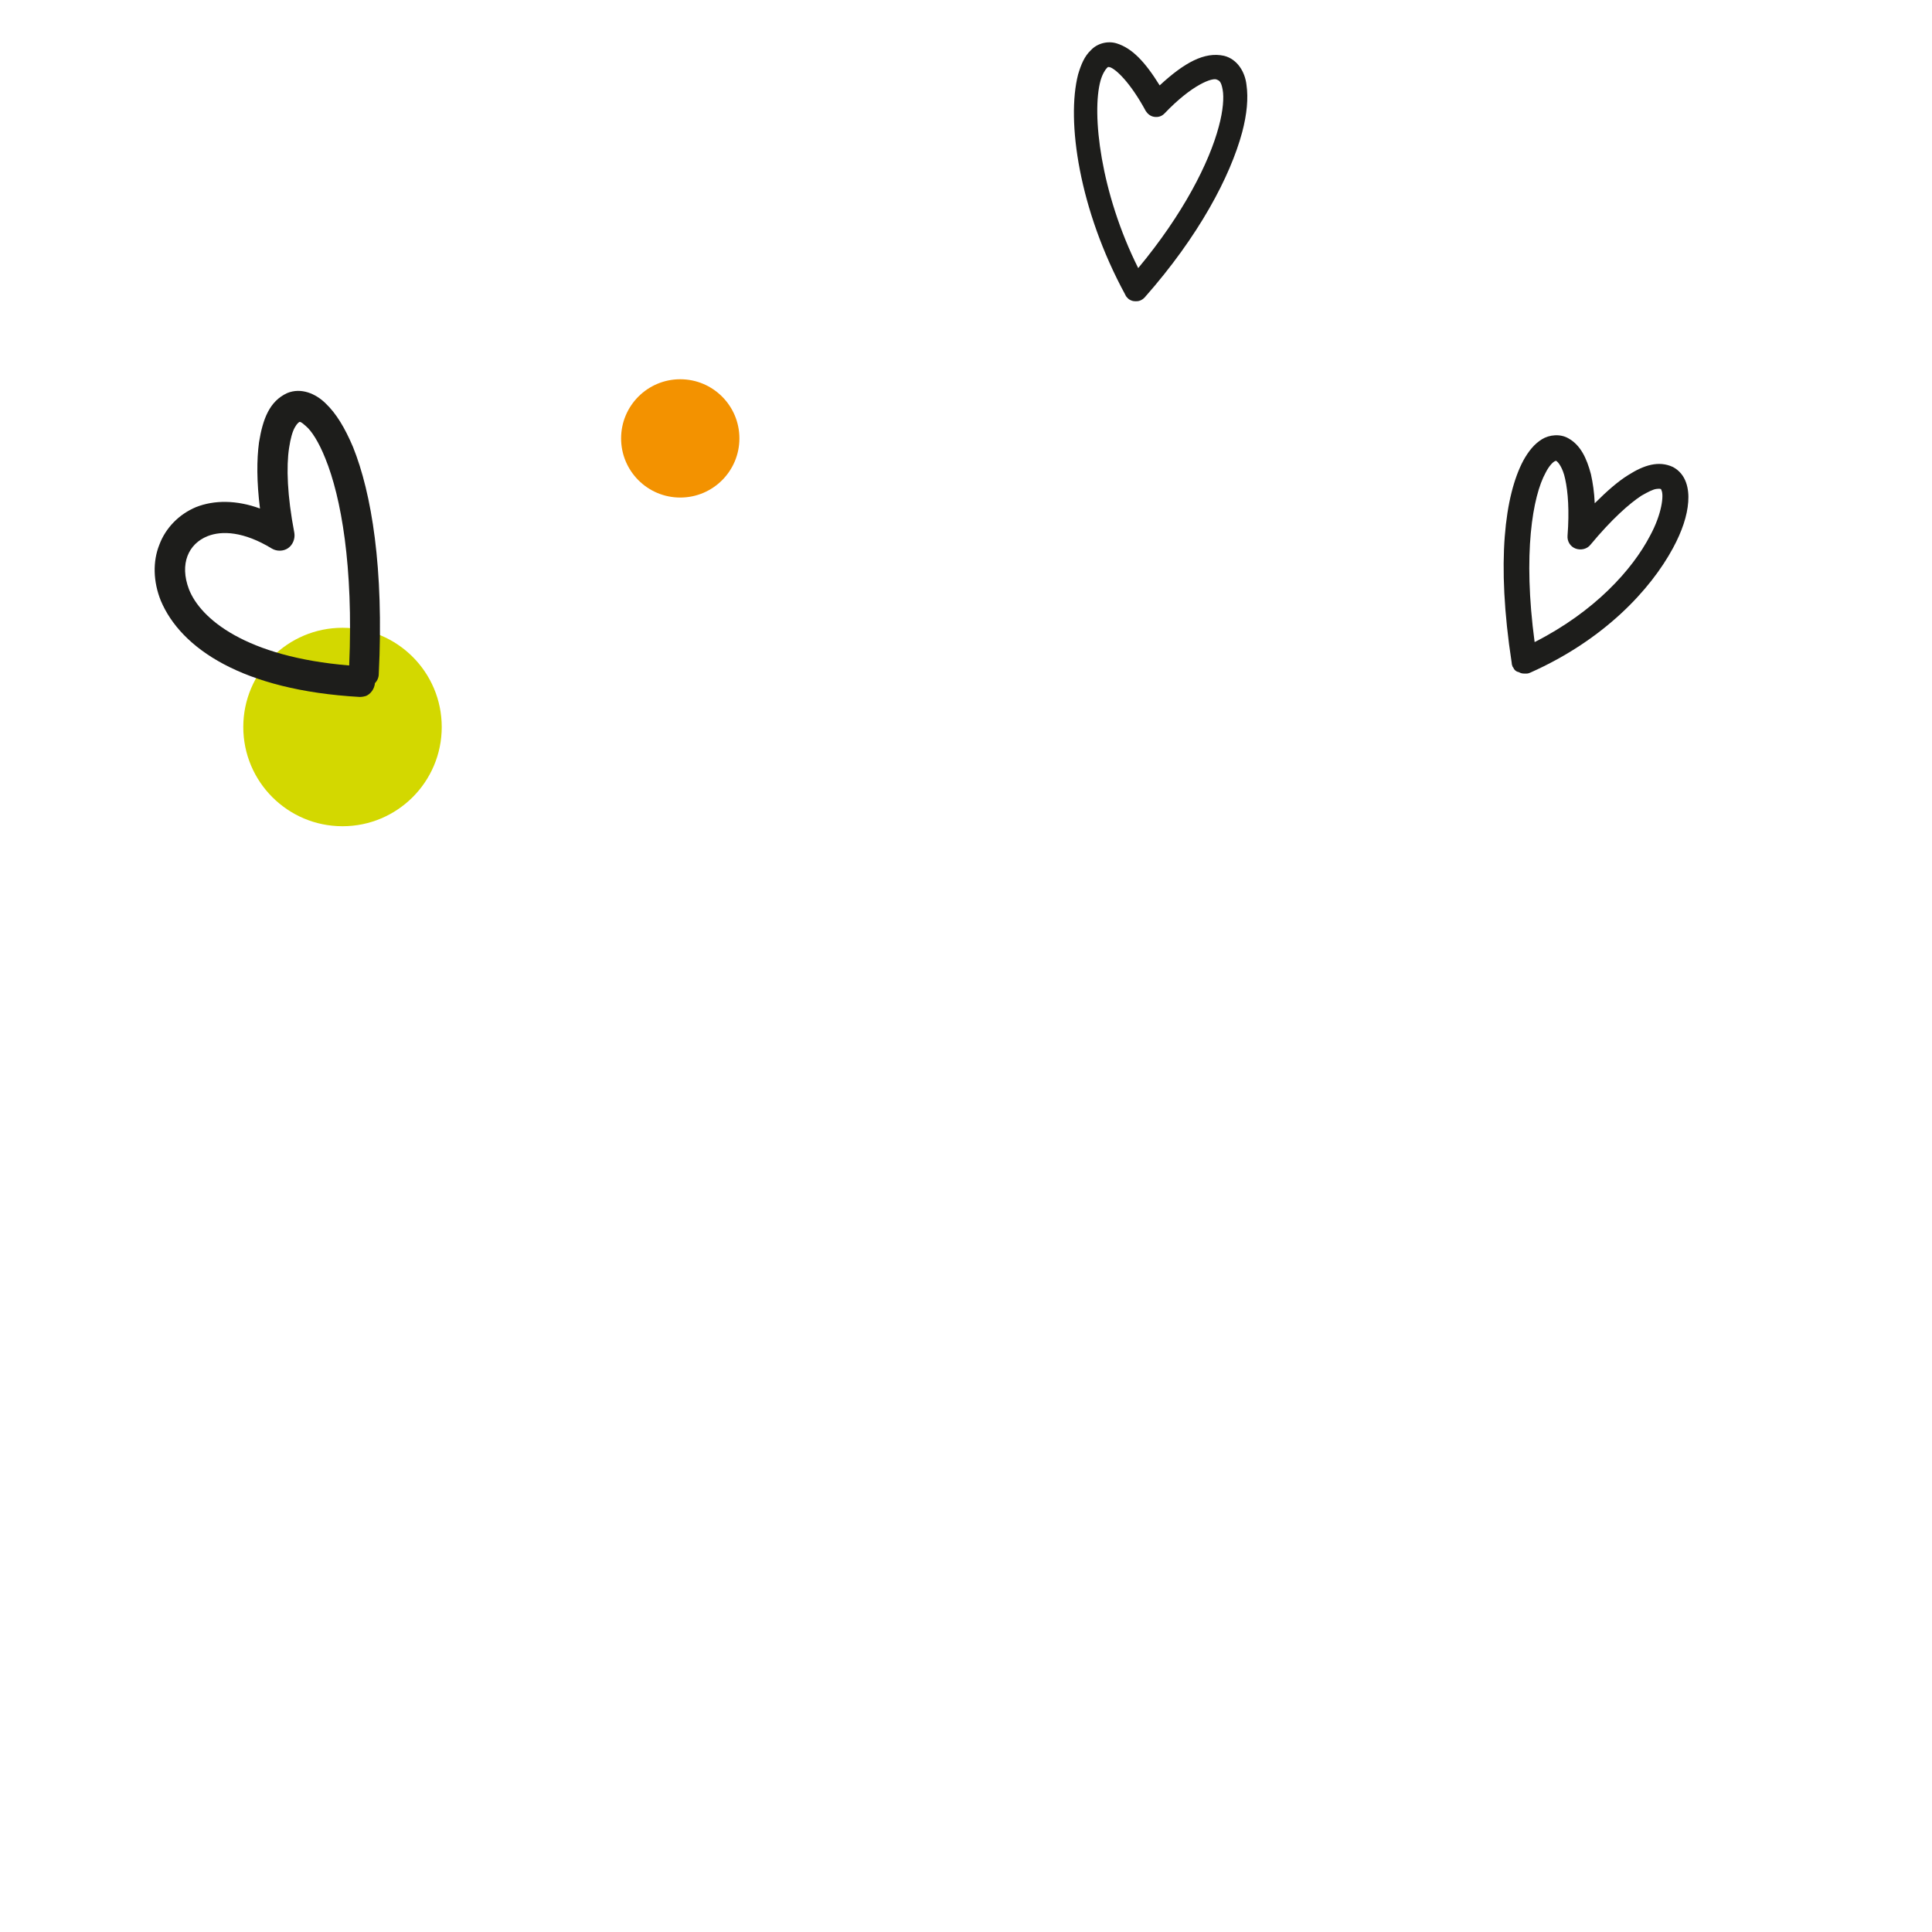 <?xml version="1.0" encoding="utf-8"?>
<!-- Generator: Adobe Illustrator 24.0.0, SVG Export Plug-In . SVG Version: 6.00 Build 0)  -->
<svg version="1.1" id="Laag_1" xmlns="http://www.w3.org/2000/svg" xmlns:xlink="http://www.w3.org/1999/xlink" x="0px" y="0px"
	 viewBox="0 0 405 405" style="enable-background:new 0 0 405 405;" xml:space="preserve">
<style type="text/css">
	.st0{fill-rule:evenodd;clip-rule:evenodd;fill:#D3D800;}
	.st1{fill-rule:evenodd;clip-rule:evenodd;fill:#F39200;}
	.st2{fill:#1D1D1B;}
</style>
<g>
	<g>
		<circle id="SVGID_1_" class="st0" cx="71.8" cy="152.4" r="20.8"/>
	</g>
</g>
<g>
	<g>
		<circle id="SVGID_5_" class="st1" cx="142.6" cy="91.9" r="12.4"/>
	</g>
</g>
<g>
	<path class="st2" d="M68.3,84.6c-2.1-2.1-5.2-3.4-8.1-2.2c-3.7,1.7-5.1,5.4-5.9,10.3c-0.5,3.7-0.5,8.3,0.2,13.9
		c-4.9-1.8-9.6-1.8-13.4-0.3c-3.6,1.5-6.4,4.4-7.7,7.9c-1.4,3.5-1.3,7.7,0.3,11.7c4.2,10,17.1,18.8,41.7,20.2c0.5,0,1-0.1,1.3-0.2
		c1-0.4,1.8-1.5,1.9-2.7c0.5-0.5,0.8-1.2,0.8-1.9c1.1-22.2-1.5-37.9-5.4-47.6C72.3,89.7,70.5,86.7,68.3,84.6z M73.2,139.5
		c-21.7-1.8-31.2-9.8-33.6-16c-2-5.3-0.1-9.5,3.9-11.1c3-1.2,7.6-1,13.5,2.6c1,0.6,2.4,0.6,3.4-0.1s1.5-2,1.3-3.2
		c-1.5-7.8-1.7-13.9-1.1-17.8c0.3-2,0.7-3.4,1.2-4.3s0.9-1.1,0.9-1.1c0.1-0.1,0.3-0.2,1.4,0.8c1.2,1,2.7,3.3,4.1,6.8
		C71.5,104.2,74.1,118.7,73.2,139.5z"/>
	<path class="st2" d="M256.6,11.7c-4.1-0.9-8.3,1.4-13.5,6.2c-3.1-5-5.8-7.8-9-8.8c-1.9-0.6-4.1,0-5.4,1.4c-1.4,1.3-2.1,3.1-2.7,5.1
		c-2.5,9.7,0.2,28.4,9.9,46.2c0.1,0.3,0.3,0.5,0.6,0.8c0.2,0.2,0.6,0.4,1,0.5c0.6,0.1,1.3,0.1,1.9-0.3c0.2-0.1,0.4-0.3,0.5-0.4
		l0.1-0.1c11.3-12.8,17.9-25.3,20.4-34.6c1-3.8,1.3-7.1,0.9-9.9C261,15.1,259.4,12.4,256.6,11.7z M255.5,26.5
		c-2,7.6-7.5,18.4-16.9,29.7c-7.9-15.8-9.8-32.4-7.9-39.3c0.4-1.4,1-2.3,1.3-2.6s0.2-0.3,0.7-0.2c1.2,0.4,4.2,3.1,7.5,9.2
		c0.4,0.6,1,1.1,1.8,1.2s1.5-0.1,2.1-0.7c5.9-6.2,10.2-7.6,11-7.1c0.5,0.2,0.9,0.4,1.2,2.1C256.6,20.4,256.4,23.2,255.5,26.5z"/>
	<path class="st2" d="M350.7,97.9c-3-1.4-6.1-0.4-9.4,1.7c-2.1,1.3-4.4,3.3-7,5.9c-0.1-2.3-0.4-4.3-0.8-6.1
		c-0.9-3.4-2.2-6.1-4.7-7.5c-1.7-1-4-0.8-5.6,0.2s-2.8,2.5-3.9,4.5c-3.8,7.2-5.7,21-2.4,42.4c0,0.3,0.1,0.5,0.2,0.8c0,0,0,0,0.1,0.1
		c0.2,0.5,0.6,0.9,1.2,1c0.3,0.2,0.7,0.3,1.1,0.3c0.1,0,0.1,0,0.2,0s0.1,0,0.1,0c0.1,0,0.1,0,0.2,0c0.3,0,0.6-0.1,0.8-0.2
		c15.5-6.9,25.2-17.4,29.9-26.1c1.9-3.5,3-6.8,3.2-9.7C354.1,102.5,353.5,99.4,350.7,97.9z M345.9,112.3
		c-3.7,7.1-11.6,15.9-24.2,22.3c-2.5-18.6-0.4-30.6,2.3-35.5c0.7-1.4,1.5-2.2,1.9-2.4c0.2-0.1,0.3-0.1,0.3-0.1
		c0.4,0.2,1.4,1.4,1.9,3.8c0.6,2.7,0.9,6.7,0.5,11.9c-0.1,1.2,0.6,2.3,1.7,2.7c1.1,0.4,2.4,0.1,3.1-0.8c4.4-5.3,8.1-8.6,10.7-10.3
		c1.4-0.8,2.4-1.3,3.1-1.4s0.9,0,0.9,0c0.1,0,0.1,0,0.2,0.3C348.8,103.8,348.4,107.7,345.9,112.3z"/>
</g>
</svg>
